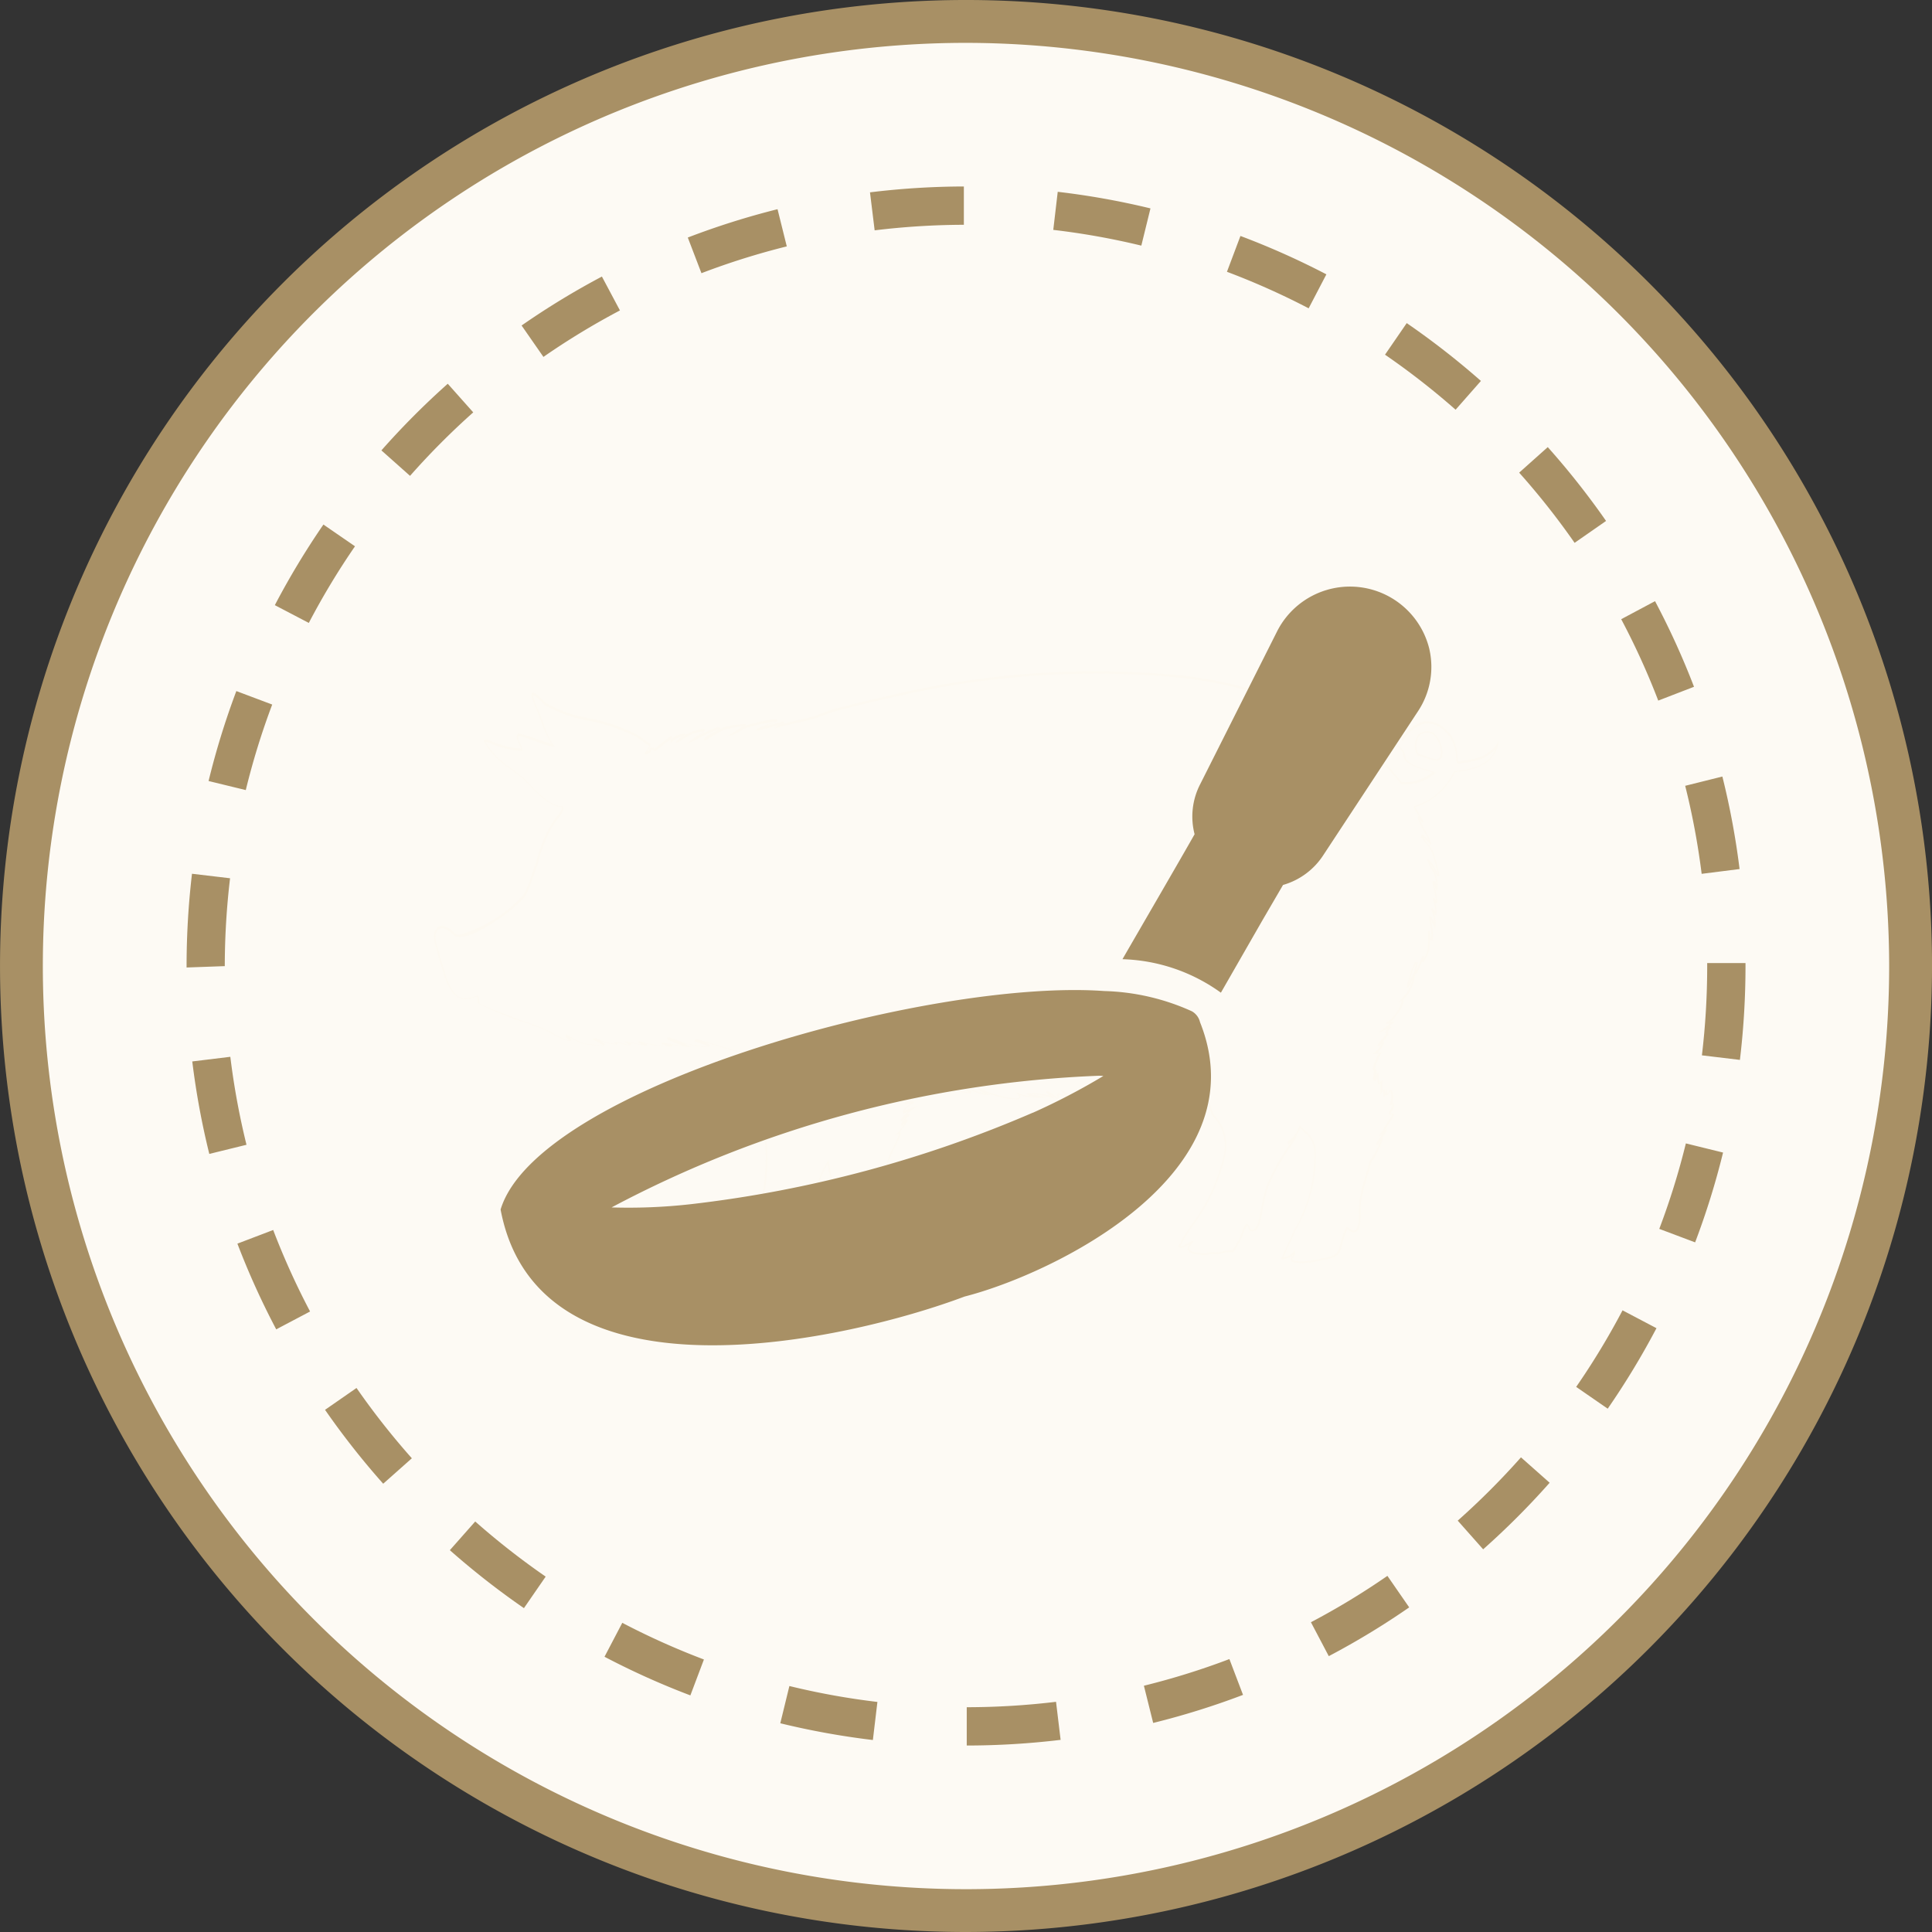 <svg xmlns="http://www.w3.org/2000/svg" xmlns:xlink="http://www.w3.org/1999/xlink" width="75" height="75" viewBox="0 0 75 75">
  <rect x="0" y="0" width="75" height="75" fill="#333333" stroke="none"/>
  <defs>
    <clipPath id="clip-path">
      <rect id="Rectangle_445" data-name="Rectangle 445" width="36.135" height="29.456" fill="#a89065"/>
    </clipPath>
    <clipPath id="clip-Meat2Eat-Icon-Goud-Gourmet">
      <rect width="75" height="75"/>
    </clipPath>
  </defs>
  <g id="Meat2Eat-Icon-Goud-Gourmet" clip-path="url(#clip-Meat2Eat-Icon-Goud-Gourmet)">
    <path id="Path_8083" data-name="Path 8083" d="M74.124,37.753A36.319,36.319,0,1,1,37.8,1.433a36.32,36.32,0,0,1,36.32,36.32" transform="translate(-0.38 -0.367)" fill="#fdfaf4"/>
    <path id="Path_8085" data-name="Path 8085" d="M37.777,58.032a.378.378,0,0,1-.147-.022.141.141,0,0,1-.076-.085.276.276,0,0,1,.03-.185.205.205,0,0,1-.041.058c-.074.066-.222.167-.3.117-.045-.026-.058-.087-.037-.179.008-.034.1-.232.239-.55s.3-.657.346-.794a2.66,2.66,0,0,0,.2-1.925c-.016-.1-.035-.2-.054-.321a3.969,3.969,0,0,0-.531,2.111.858.858,0,0,1-.008.17,1.28,1.28,0,0,1-.284.244h-.023a.176.176,0,0,1-.155-.115c-.007-.014-.022-.039-.028-.04s-.012-.007-.066.057a.956.956,0,0,0-.121.347,1.05,1.05,0,0,1-.255.573l.063-.007c.184-.022.463-.057.492.129l.005.031-.032,0c-.268.022-.542.029-.807.037-.144,0-.289.009-.431.016-.109,0-.221.019-.329.033a2.743,2.743,0,0,1-.5.034.2.2,0,0,0-.059,0,.306.306,0,0,1-.083,0c-.111-.025-.175-.065-.2-.123-.033-.091.045-.2.128-.308a.137.137,0,0,1,.013-.016.858.858,0,0,1-.422.257h0a.09.09,0,0,1-.094-.094,3.9,3.9,0,0,1,.446-.77,9.455,9.455,0,0,0,.724-1.252,7.9,7.9,0,0,0,.1-2.413c-.048-.587-.414-2.955-.823-3.188a9.525,9.525,0,0,1-1.059-.292c-.191-.06-.376-.118-.541-.164.326.113.317.149.309.179-.032.122-.9-.065-.906-.067a3.147,3.147,0,0,1-.44-.155l-.123-.05.741.3-.136.006h-.024a4.575,4.575,0,0,1-.686-.1l.082.028.024.008,0,.025a.043.043,0,0,1-.025.031,3.946,3.946,0,0,1-1.059-.135c.039.019.079.038.12.054l-.016.057-.655-.118c.03.033.036.055.025.076-.023.043-.1.024-.281-.028a1.787,1.787,0,0,0-.236-.059.043.043,0,0,1,.006.05c-.04.069-.4-.025-.648-.116.089.051.142.094.139.138,0,.018-.011.042-.054.057s-.7-.067-.705-.068a2.018,2.018,0,0,1-.627-.3l-.016-.01,0,.006a.356.356,0,0,0,.042.036c.055.044.1.079.08.116s-.062.038-.274-.02a3.416,3.416,0,0,1-.412-.2c-.158-.086-.321-.173-.416-.21s-.312-.119-.6-.224a13.2,13.2,0,0,1-1.908-.767.32.32,0,0,1-.03-.143.409.409,0,0,0-.022-.133l-.012,0a1.322,1.322,0,0,1-.5.1c-.5-.048-.708-.736-.844-1.191-.014-.049-.028-.094-.041-.136l-.014-.046c-.045-.144-.091-.293-.124-.437-.012-.054-.03-.115-.05-.178-.07-.234-.158-.524-.013-.722a.288.288,0,0,1,.208-.131c.2-.019.413.181.541.3l.013.011a.373.373,0,0,0,.153.028,5.285,5.285,0,0,0,2.486-1.548,4.141,4.141,0,0,0,.332-.808c.052-.152.1-.3.147-.408A5.729,5.729,0,0,1,27.2,41a2.638,2.638,0,0,1,.184-.266c.117-.154.26-.344.236-.428H27.6c-.455,0-1.024-.6-1.334-.934-.076-.08-.136-.144-.172-.175-.141-.12-.295-.235-.443-.345a3.184,3.184,0,0,1-1.06-1.092l-.007-.015.01-.015c.051-.073.212-.009.4.075.036.016.067.03.08.033l.053.016a3.919,3.919,0,0,0,.905.189.651.651,0,0,0-.068-.173c-.074-.149-.165-.336-.035-.407l.01-.005.01,0a5.379,5.379,0,0,1,.711.222c.177.064.361.131.547.181a4.383,4.383,0,0,1-.381-.846c-.033-.092-.067-.184-.1-.274-.022-.056-.052-.126-.085-.2-.159-.37-.25-.6-.168-.653.049-.033.144-.01.506.373a5.136,5.136,0,0,0,1.678.6,7.2,7.2,0,0,1,1.806.6,3.578,3.578,0,0,1,.417.284l.082.061c.015.007.061.03.067.032l.01,0,.005.01c.039.077-.041.186-.1.274l-.025.034c.019-.009.046-.022.083-.042A.259.259,0,0,0,31,38.089c.017-.043.026-.065.045-.073a.179.179,0,0,1,.078,0,.242.242,0,0,0,.042,0l.014-.007.028.018v.019s0,0,.01,0l.66-.515v.14a.768.768,0,0,1,.431-.2l.04,0,.071.008-.056.045-.07.058a2.189,2.189,0,0,1,.369-.195c.431-.137.478-.122.5-.083s-.04.1-.227.228c.7-.35.776-.35.805-.31s0,.054-.023.084a1.36,1.36,0,0,1,.184-.091,3.456,3.456,0,0,1,.827-.122l.011.006.014.036-.056.037a.534.534,0,0,1,.062-.026c.012,0,1.146-.332,1.216-.222.007.011.014.035-.016.065l-.01.007c-.225.086-.4.154-.522.2l.236-.062c.18-.048.384-.1.561-.146l.016.057a.532.532,0,0,0-.127.053c.185-.048.373-.09.556-.132.228-.051.463-.1.689-.167.108-.03.228-.078.355-.128a4.048,4.048,0,0,1,.419-.148c1.222-.325,2.777-.684,3.87-.894a34.33,34.33,0,0,1,9.773-.414,17.014,17.014,0,0,1,4.393,1.137c.282.137.356.2.373.234h.006a2.351,2.351,0,0,1,.757.318,8.747,8.747,0,0,1,2.906,2.439H60.3a1.731,1.731,0,0,0,1.113-.373l-.069-.025c-.064-.022-.129-.045-.189-.062-.821-.22-.858-.461-.883-.62a.212.212,0,0,0-.028-.1,1.286,1.286,0,0,0-.144-.166,1.251,1.251,0,0,1,.119-1.9c.143-.082.309-.129.35-.061l.017.028-.029.015a.939.939,0,0,0-.532.607,1.2,1.2,0,0,0,.226.947,1.374,1.374,0,0,1,.82-.646,1.023,1.023,0,0,1,.762.226,1.43,1.43,0,0,1,.543,1.113.584.584,0,0,0,.045.221c.088-.018.176-.033.261-.046s.2-.032.3-.054a1.432,1.432,0,0,0,.927-.573l.089-.12-.036.144c-.2.785-.918.971-1.667,1.052a.763.763,0,0,0-.065.108A2.483,2.483,0,0,1,60.769,40.3h0l-.019.005a.062.062,0,0,0-.015.006c.039.067.1.17.164.271.168.277.173.286.141.307s-.03.021-.131-.1c.042.1.138.28.214.419a2.8,2.8,0,0,1,.238.492l.019.088-.323-.288a.263.263,0,0,1,.026.036,1.133,1.133,0,0,0,.1.132,1.579,1.579,0,0,1,.28.44c.011.028.2.718.208.763.009.083.007.126-.026.135l-.012,0c-.035,0-.064-.055-.14-.211a1.485,1.485,0,0,0-.116-.213c-.019-.025-.036-.045-.05-.062.032.06.071.129.1.181.059.1.1.171.1.2a1.463,1.463,0,0,1,.085.641l-.012.013-.022,0c-.02,0-.043-.011-.1-.3h-.013c.007.056.03.157.056.263.079.339.11.5.048.541l-.025.016-.016-.026-.013-.02a.97.97,0,0,1,.05.443l-.016.058-.036-.048-.052-.068a1.282,1.282,0,0,1,.071.534l-.013.1-.043-.1c-.024-.052-.08-.175-.123-.26,0,.025.01.053.015.08a2.3,2.3,0,0,1,.062.689l0,.025h-.118a2.082,2.082,0,0,1-.015.319,1.317,1.317,0,0,1-.236.532.04.04,0,0,1-.038-.006.052.052,0,0,1-.013-.02c-.21.5-.233.5-.268.486l-.01,0,0,.057a1.564,1.564,0,0,1-.463.953.066.066,0,0,1,.017.021c.06.118-.253.614-.511.834h.169l-.244.195c.092-.036.1-.032.109-.012s0,.042-.033.072a.637.637,0,0,0-.115.137.063.063,0,0,1,.038.032.116.116,0,0,1-.019.1,2.214,2.214,0,0,1-.182.228l-.033.039.016-.013.013-.011.016.007a.039.039,0,0,1,.026.035,1.064,1.064,0,0,1-.253.393h.146L59.4,49.9a3.386,3.386,0,0,0-.23.593l.012-.01.06-.057-.02.147.046-.057L59.2,50.9h0c0-.006.009-.044.014-.071a.51.51,0,0,1,.045-.153L59.3,50.6,59.36,51l.11-.073v.384a.069.069,0,0,1,.068-.025c.04.014.04.072.036.144l.028-.065.046-.108.011.117a.39.39,0,0,0,.01.066l.022-.039c.031-.057.06-.112.107-.1s.065.062.084.193a.719.719,0,0,1-.044.319l.011-.01.028-.025.019.032c.064.109-.033.27-.091.366l-.019.033a.145.145,0,0,0,.031,0,.092.092,0,0,1,.094.03c.019.028.013.055-.251.457l-.057.085a.049.049,0,0,1,.029.017c.036.045-.022.138-.174.353l-.006.009h.013l.018,0,.01.02a3.878,3.878,0,0,1-.474.961c-.045.192-.1.38-.152.562a7.186,7.186,0,0,0-.223.924,2.878,2.878,0,0,0-.016.368c0,.338-.006.722-.183.806-.085.041-.195.006-.335-.1a3.559,3.559,0,0,0-.21.615c-.1.4-.152.485-.93.622l-.1.019a2.6,2.6,0,0,1-.35.051H56.5a1.4,1.4,0,0,1-.534-.041.109.109,0,0,1-.053-.068.192.192,0,0,1,.054-.138.5.5,0,0,0,.045-.075.572.572,0,0,1-.347.167.344.344,0,0,0-.067.014l-.062.023.023-.062c.052-.135.115-.268.174-.4.035-.073.069-.147.1-.222.074-.167.152-.336.23-.5a5.689,5.689,0,0,0,.765-3.037.938.938,0,0,0-.361-.712c-.055-.052-.117-.11-.183-.182a1.4,1.4,0,0,1-.2.362l.092-.078-.1.158c-.062.1-.129.2-.2.309a8.126,8.126,0,0,0-.849,1.56,5.342,5.342,0,0,0-.2.837c-.073.4-.13.719-.291.823a.235.235,0,0,1-.181.026c-.039-.01-.063-.062-.091-.123a.329.329,0,0,0-.047-.084c-.042.01-.138.274-.175.375a1.2,1.2,0,0,1-.051.127c-.007.016-.02.037-.034.064-.143.269-.244.442-.307.465l-.007,0h-.008a.935.935,0,0,0-.353.035c-.056.013-.114.026-.172.034a.322.322,0,0,1-.08,0,.253.253,0,0,0-.058,0,.654.654,0,0,1-.1,0,.4.4,0,0,0-.073,0l-.008,0a.93.93,0,0,1-.373.032c-.3-.023-.458-.086-.5-.193a.23.23,0,0,1,.062-.216l-.015.007-.239.123-.009,0a.152.152,0,0,1-.136-.021.069.069,0,0,1-.02-.047h-.046l.057-.052a.243.243,0,0,0,.091-.146.058.058,0,0,1,.007-.02c.108-.176.225-.357.35-.55a7.119,7.119,0,0,0,1.3-2.79,1.639,1.639,0,0,0-.469-1.52l-.015-.01,0-.019a2.828,2.828,0,0,0-.6-1.145v0c-.024.028-.068.077-.118.059a.05.05,0,0,1-.033-.033c-.01-.033.014-.066.039-.1l.02-.03a.322.322,0,0,0-.062.076c-.025.039-.041.068-.072.054s-.035-.024,0-.228c-.138.162-.3.309-.367.309h-.006a.041.041,0,0,1-.032-.026c-.006-.019-.021-.062.212-.322l-.026.014a2.012,2.012,0,0,1-.829.256.07.07,0,0,1-.036-.01.208.208,0,0,0-.21-.006c.033.024.051.046.043.073-.015.047-.091.045-.266.032a1.043,1.043,0,0,0-.242,0,.326.326,0,0,0,.036.03l.09.065-.111-.011c-.109-.012-.26-.04-.392-.065l-.052-.01.1.036.1.035-.1.022a1.745,1.745,0,0,1-.657-.064c-.042-.009-.089-.02-.123-.026l.045.039H48.9v.011l.855.069-.243.039c-.076.013-.152.029-.227.045a1.088,1.088,0,0,1-.817-.033c.132.264.128.283.1.3s-.059,0-.137-.076a1.106,1.106,0,0,0-.314-.223c.142.142.143.184.131.211a.057.057,0,0,1-.059.03h-.022l-.008-.01a1.626,1.626,0,0,0-.523-.2c.023.014.051.03.073.041.111.061.157.086.142.126s-.035.046-.364-.03a1.275,1.275,0,0,1-.284-.111l.139.129.136.125-.169-.077a1.615,1.615,0,0,0-.423-.161.257.257,0,0,0,.012.03c.014.033.03.072.011.1a.078.078,0,0,1-.068.03h0c-.019,0-.042-.016-.178-.114l-.106-.074c.025.027.057.061.1.1l.091.093-.123-.045a3.2,3.2,0,0,0-.823-.146c.07.019.2.048.426.089l.224.04-.227.019a1.96,1.96,0,0,1-.82-.107.11.11,0,0,1,0,.111c-.1.155-.768-.024-1.05-.109a2.49,2.49,0,0,1-.24-.088l.057.034.093.054h-.115a1.671,1.671,0,0,1-.627-.181c-.026-.011-.053-.024-.059-.025-.046-.008-.079-.013-.1-.015l.04.024c.078.045.121.069.108.106s-.032.045-.321-.012a1.624,1.624,0,0,1-.318-.111c-.1-.043-.2-.086-.236-.061-.016.01-.026.036-.029.076l0,.045-.04-.021a1.813,1.813,0,0,0-.448-.169h0a.335.335,0,0,0,.057.069l.015.016-.01.019a.062.062,0,0,1-.039.033c-.055.016-.15-.036-.309-.132-.191-.114-.453-.268-.594-.2a.244.244,0,0,0-.111.186c.071-.045.107-.054.131-.031s-.005.112-.12.292c-.007.012-.015.024-.022.036.036-.033.087-.081.158-.151l.077-.076-.027.1a.617.617,0,0,1-.2.323,1,1,0,0,0-.107.115c.226-.023.253-.018.264.015s-.022.056-.1.1a.8.8,0,0,0-.268.233l0,.01.541-.2-.216.141a1.586,1.586,0,0,0-.205.17c.021,0,.062,0,.075.03s-.022.073-.093.138a1.307,1.307,0,0,0-.118.121c.084-.082.109-.077.127-.059.061.055-.184.353-.287.474l.01.008c.054.057-.024.231-.216.613a3.513,3.513,0,0,0-.176.382,4.981,4.981,0,0,0-.218,2.21.984.984,0,0,1,.012.225.292.292,0,0,1-.13.223.391.391,0,0,1-.332-.044l-.056-.023c-.022.176-.059.353-.094.523-.014.066-.028.132-.041.2a.691.691,0,0,0-.008.07.424.424,0,0,1-.028.143l-.006.013-.016,0a.339.339,0,0,0-.086.061,1.051,1.051,0,0,1-.357.213c-.068.024-.138.048-.206.069a4.721,4.721,0,0,1-1.011.193m.071-.9.013.051a.646.646,0,0,1-.135.414c-.067.118-.136.241-.115.309a.08.08,0,0,0,.046.048,3.171,3.171,0,0,0,1.112-.173c.068-.022.138-.046.206-.069a.974.974,0,0,0,.338-.2.4.4,0,0,1,.1-.068.406.406,0,0,0,.019-.11.511.511,0,0,1,.009-.078c.013-.066.027-.132.04-.2.036-.176.074-.357.1-.538a.039.039,0,0,1,.021-.03c.025-.014.057,0,.116.027.078.034.2.089.279.045a.238.238,0,0,0,.1-.181,1.122,1.122,0,0,0-.013-.208,5.048,5.048,0,0,1,.219-2.236,3.964,3.964,0,0,1,.18-.389A2.048,2.048,0,0,0,40.7,53l-.021.007-.126.056.092-.1a2.548,2.548,0,0,0,.3-.391c-.023.022-.055.054-.1.1l-.036.04-.015-.052c-.028-.1.086-.2.178-.29l.01-.01c-.16.149-.174.141-.191.136l-.017-.006,0-.021c-.005-.042.144-.2.284-.326l-.181.067-.03-.093.006-.011a.81.81,0,0,1,.3-.266l.033-.022c-.068,0-.184.016-.231.022l-.062.007.033-.053a.945.945,0,0,1,.154-.178.638.638,0,0,0,.141-.173c-.174.166-.185.156-.207.138s-.008-.059.074-.19a1.594,1.594,0,0,0,.119-.206.688.688,0,0,0-.1.065l-.054.039.007-.066a.345.345,0,0,1,.152-.3c.173-.088.438.073.651.2a1.232,1.232,0,0,0,.239.125c-.037-.043-.062-.084-.038-.116.053-.075.384.079.5.133a.112.112,0,0,1,.051-.079c.065-.04.164,0,.291.057a1.479,1.479,0,0,0,.306.106c.1.022.167.031.206.036l-.035-.02c-.08-.046-.123-.071-.11-.109s.045-.038.213-.01a.378.378,0,0,1,.073.03,2.106,2.106,0,0,0,.481.165c-.286-.167-.285-.17-.27-.2s.019-.027.183.043a4.523,4.523,0,0,0,.43.169c.446.132.928.219.984.133.013-.021-.005-.064-.052-.12l-.075-.089.109.042a1.958,1.958,0,0,0,.59.138c-.251-.054-.258-.08-.264-.1l-.005-.018.015-.018a2.18,2.18,0,0,1,.857.1c-.137-.144-.126-.155-.109-.176s.056-.015.274.142c.06.043.135.1.151.1a.021.021,0,0,0,.013,0,.157.157,0,0,0-.016-.046c-.014-.033-.03-.071,0-.1s.069-.035.33.077l-.052-.047c-.149-.138-.149-.138-.131-.162s.034-.013.09.019a1.583,1.583,0,0,0,.424.193c.122.028.2.042.241.048l-.061-.034c-.12-.065-.16-.09-.149-.126s.055-.031.1-.027a1.779,1.779,0,0,1,.553.2.914.914,0,0,0-.181-.2l-.051-.048.071,0h.01c.153,0,.321.153.434.255l.033.03c-.035-.082-.106-.223-.141-.294L48.3,51.2l.109.092a.936.936,0,0,0,.864.09l.017,0-.448-.036v-.126h.212a.036.036,0,0,1,0-.022c.019-.038.071-.026.226.01a2.415,2.415,0,0,0,.5.076h.008c-.192-.072-.189-.083-.181-.111s.03-.034.29.016c.1.019.21.041.3.054a.053.053,0,0,1,0-.036c.019-.052.119-.049.307-.036.06,0,.147.007.187,0l-.033-.022-.033-.019.026-.028a.252.252,0,0,1,.3-.031l.011,0a1.937,1.937,0,0,0,.8-.249c.086-.046.139-.075.167-.028l.012.019-.016.016a2.007,2.007,0,0,0-.249.3,1.61,1.61,0,0,0,.358-.361l.075-.1-.022.12c-.007.043-.025.144-.036.216.031-.045.07-.085.117-.077a.048.048,0,0,1,.038.03c.012.03-.011.063-.035.1a.162.162,0,0,0-.03.051.335.335,0,0,0,.047-.048c.016-.018.028-.038.051-.028a2.574,2.574,0,0,1,.66,1.2,1.7,1.7,0,0,1,.479,1.563,7.144,7.144,0,0,1-1.305,2.816c-.124.193-.242.374-.349.549a.279.279,0,0,1-.1.17c0,.009,0,.018,0,.022s.019.013.08.005c.1-.051.178-.091.235-.122.172-.089.173-.089.191-.065s0,.04-.028.068c-.048.047-.158.156-.128.239.021.057.115.129.445.154a.75.75,0,0,0,.349-.028.145.145,0,0,1,.051-.006l.1,0,.043,0a.33.33,0,0,1,.066,0,.306.306,0,0,0,.069,0c.056-.008.112-.022.167-.034a.95.95,0,0,1,.366-.036,2.237,2.237,0,0,0,.271-.434l.034-.065a1.088,1.088,0,0,0,.047-.118c.1-.278.163-.413.235-.413h.005c.039,0,.062.054.091.117a.289.289,0,0,0,.051.091.16.16,0,0,0,.134-.018c.138-.089.2-.411.265-.783a5.422,5.422,0,0,1,.2-.847,8.159,8.159,0,0,1,.855-1.571q.049-.075.1-.149l-.094.08-.039-.116.021-.012a1.069,1.069,0,0,0,.434-.586l.018-.047.033.037c.077.087.149.155.212.214a1,1,0,0,1,.379.747,5.73,5.73,0,0,1-.77,3.069c-.077.169-.155.337-.228.5-.033.074-.068.149-.1.223-.051.112-.1.226-.152.341l.02,0a.523.523,0,0,0,.373-.214l.036-.045.016.056a.248.248,0,0,1-.064.2c-.025.034-.049.071-.045.092a.05.05,0,0,0,.027.03,1.569,1.569,0,0,0,.5.031h.016a2.393,2.393,0,0,0,.341-.049l.1-.019c.768-.136.788-.212.883-.579a3.488,3.488,0,0,1,.23-.659l.016-.035.03.024c.133.109.235.146.3.116.143-.068.147-.447.149-.753a3,3,0,0,1,.017-.376,7.286,7.286,0,0,1,.225-.932c.054-.184.109-.373.154-.566l.007-.013a5.577,5.577,0,0,0,.443-.83c-.024.031-.057.077-.1.145l-.013.019-.022-.008a.039.039,0,0,1-.025-.026c-.013-.042.034-.113.161-.292l.067-.1a.319.319,0,0,1-.036.032l-.12.093.2-.338.005-.009c.016-.025.048-.075.088-.135.078-.12.219-.335.244-.4a.26.26,0,0,0-.034,0,.092.092,0,0,1-.1-.03c-.015-.021,0-.039.029-.092a.535.535,0,0,0,.1-.268c-.036.03-.056.04-.077.028s-.017-.046,0-.1a.691.691,0,0,0,.043-.3.393.393,0,0,0-.036-.141.336.336,0,0,0-.045.069c-.029.051-.052.091-.089.084-.017,0-.028-.015-.037-.039-.039.083-.054.092-.08.088s-.03-.042-.025-.112a.791.791,0,0,0,0-.1.379.379,0,0,0-.051.061l-.054.078v-.451l-.1.063-.039-.274,0,.013c-.011.057-.019.1-.055.116a.076.076,0,0,1-.071-.019l-.014-.011.014-.08-.03.049.045-.336a.04.04,0,0,1-.034-.008c-.072-.055.129-.5.2-.638h-.23l.089-.055a1.465,1.465,0,0,0,.256-.324c-.108.086-.121.083-.14.063s-.011-.048.146-.231a2.493,2.493,0,0,0,.175-.219c.021-.036.017-.048.017-.048L59.62,49.1a.044.044,0,0,1-.034-.02l-.007-.013.006-.015a.51.51,0,0,1,.088-.129l-.08.034-.269.113.445-.355h-.185l.081-.055a1.624,1.624,0,0,0,.562-.811l-.02,0-.126.048.094-.1a1.675,1.675,0,0,0,.464-.776c-.147.3-.17.3-.192.3h-.02l-.011-.022a4.007,4.007,0,0,1,.309-.94.077.077,0,0,1,.057-.031h0a.072.072,0,0,1,.054.033l.008.011,0,.014c-.036.143-.056.23-.065.283.042-.082.118-.248.25-.577l.057.017c-.013.06-.019.1-.022.127a1.79,1.79,0,0,0,.17-.448,3.2,3.2,0,0,0,.011-.489c0-.178,0-.182.029-.185h.008c.027,0,.032.026.075.307h.018a2.467,2.467,0,0,0-.065-.642c-.035-.184-.042-.222,0-.234s.043-.013.174.268a1.556,1.556,0,0,0-.094-.455c-.024-.071-.031-.093,0-.106s.03-.016.138.128a1.412,1.412,0,0,0-.074-.393c-.028-.1-.035-.123-.005-.136s.039,0,.106.1a3.211,3.211,0,0,0-.083-.431,1.8,1.8,0,0,1-.058-.306v-.029h.122l0,.024c.014.066.025.117.036.156a2.1,2.1,0,0,0-.092-.449c-.008-.023-.055-.107-.1-.188-.179-.322-.186-.346-.152-.368s.045-.018.2.184a1.471,1.471,0,0,1,.123.224c.021.043.047.1.068.134l0-.027c-.005-.036-.188-.708-.2-.749a1.517,1.517,0,0,0-.271-.423,1.232,1.232,0,0,1-.106-.14.131.131,0,0,0-.051-.054l-.008,0-.016-.021.033-.127.274.245c-.045-.1-.119-.234-.192-.367-.183-.335-.261-.489-.239-.547a.043.043,0,0,1,.026-.026l.015-.006-.025-.042c-.062-.1-.125-.2-.161-.272a.06.06,0,0,1-.005-.055.058.058,0,0,1,.025-.027h.006l.02-.007.005,0a2.431,2.431,0,0,0,1.435-1.206c.042-.077.065-.118.091-.133l.011,0c.68-.074,1.337-.232,1.578-.861a1.5,1.5,0,0,1-.863.474c-.1.022-.2.039-.3.055s-.178.029-.268.048h-.008l-.007,0c-.063-.022-.074-.117-.091-.274a1.379,1.379,0,0,0-.518-1.07.943.943,0,0,0-.718-.216,1.363,1.363,0,0,0-.8.655l-.024.034-.025-.033a1.258,1.258,0,0,1-.26-1.031.967.967,0,0,1,.481-.6.855.855,0,0,0-.338.175,1.084,1.084,0,0,0-.16,1.479,1.055,1.055,0,0,0,.191.236,1.509,1.509,0,0,1,.151.173.28.28,0,0,1,.038.12c.022.144.056.361.839.573.062.017.129.04.193.062l.118.041.05.016-.039.035a1.774,1.774,0,0,1-1.192.422l-.1,0h-.015l-.008-.013a8.665,8.665,0,0,0-2.9-2.431c-.483-.263-.7-.332-.745-.309l-.016.008-.015-.01a.036.036,0,0,1-.014-.039s-.033-.05-.343-.2a16.945,16.945,0,0,0-4.374-1.131,34.143,34.143,0,0,0-9.754.412c-1.092.21-2.645.568-3.865.894a3.873,3.873,0,0,0-.413.145c-.129.051-.25.1-.361.129-.228.065-.464.118-.692.169s-.482.107-.718.175l-.152.043.135-.1.043-.033-.313.083c-.5.136-.5.132-.517.094s-.016-.048.728-.332a8.266,8.266,0,0,0-1.11.248,1.612,1.612,0,0,0-.244.124,1.624,1.624,0,0,1-.307.151l-.2.061.6-.393a4.8,4.8,0,0,0-.709.126,3.5,3.5,0,0,0-.439.241c-.3.182-.327.192-.35.159s-.009-.048.142-.176a1.624,1.624,0,0,1,.255-.142,1.1,1.1,0,0,0,.121-.063.221.221,0,0,0,.024-.025,6.6,6.6,0,0,0-.918.425l-.122.062-.18.077.149-.126c.067-.057.163-.124.256-.188a2.454,2.454,0,0,0,.236-.177,2.074,2.074,0,0,0-.411.106,2.8,2.8,0,0,0-.431.234c-.181.109-.193.115-.212.088s-.022-.033.222-.234a.908.908,0,0,0-.371.2l-.071.053v-.136l-.576.449h-.008a.075.075,0,0,1-.066-.013.059.059,0,0,1-.013-.018.233.233,0,0,1-.037,0c-.013,0-.033,0-.044,0s-.012.028-.016.041c-.015.037-.022.054-.036.062-.129.071-.167.083-.191.055s0-.062.05-.131.114-.156.1-.2l-.058-.03a1.03,1.03,0,0,1-.091-.065,3.549,3.549,0,0,0-.408-.278,7.113,7.113,0,0,0-1.792-.593,5.187,5.187,0,0,1-1.7-.611l-.007-.005c-.36-.382-.425-.366-.432-.367-.042.04.115.4.19.579.033.077.063.147.085.2.036.091.07.184.1.276a4.018,4.018,0,0,0,.409.887l.044.066-.077-.02H27.22c-.2-.053-.4-.123-.585-.193a5.4,5.4,0,0,0-.691-.217c-.066.05.008.2.068.323s.106.218.044.255l-.007,0H26.04a3.848,3.848,0,0,1-.934-.193l-.053-.015c-.018-.005-.047-.019-.088-.036a.866.866,0,0,0-.313-.1,3.184,3.184,0,0,0,1.031,1.048c.149.112.3.225.446.347.038.032.1.1.176.179.3.324.862.916,1.29.916l.041,0h.018l.01.015c.073.111-.074.306-.231.512a2.568,2.568,0,0,0-.181.258,5.7,5.7,0,0,0-.581,1.487c-.048.118-.1.26-.147.41a4.216,4.216,0,0,1-.338.821c-.246.379-2.122,1.819-2.719,1.54l-.008-.005-.016-.015c-.122-.113-.326-.3-.5-.285a.232.232,0,0,0-.166.107c-.126.175-.047.437.023.67.019.065.038.127.051.182.032.142.078.29.123.433l.014.047c.013.041.028.087.042.135.131.44.329,1.106.793,1.149a1.29,1.29,0,0,0,.474-.092l.042-.013.012.007c.047.03.052.106.058.187a.358.358,0,0,0,.019.114c.064.076,1.245.51,1.879.744.287.1.513.188.6.224s.263.128.422.213a3.5,3.5,0,0,0,.4.2,1.48,1.48,0,0,0,.181.041c-.013-.013-.03-.025-.04-.033a.251.251,0,0,1-.053-.049c-.054-.078-.071-.107-.048-.131s.048-.008.141.052a1.981,1.981,0,0,0,.608.292c.055.013.575.069.663.069h.01a.04.04,0,0,0,.013-.007.945.945,0,0,0-.243-.149c-.115-.057-.142-.071-.131-.1s.049-.028.116-.015l.008,0a2.462,2.462,0,0,0,.743.218l-.016-.012-.027-.017.019-.025c.034-.043.131-.023.344.039a1.814,1.814,0,0,0,.2.05.553.553,0,0,0-.071-.065l-.089-.073.653.119-.1-.06a.232.232,0,0,0-.027-.016h0l.025-.054h0a6.288,6.288,0,0,0,1.137.205c-.26-.089-.257-.1-.249-.128s.02-.034.3.022c.164.033.371.074.533.094l-.6-.245,0-.006c-.01-.013-.038-.049-.016-.077s.106-.01.338.083a3.03,3.03,0,0,0,.43.153,3.742,3.742,0,0,0,.817.106,2.713,2.713,0,0,0-.506-.187l-.048-.014.082-.081.016,0c.219.048.492.134.782.225a9.161,9.161,0,0,0,1.056.29l.01,0c.453.243.817,2.746.857,3.239a7.935,7.935,0,0,1-.1,2.434,9.13,9.13,0,0,1-.731,1.267,6.5,6.5,0,0,0-.437.736c0,.031.014.036.034.036h0a.959.959,0,0,0,.542-.466l.008-.243.051.237c.022.1-.062.218-.144.327-.07.094-.142.191-.12.252.014.037.066.066.155.086a.318.318,0,0,0,.066,0h.067a2.272,2.272,0,0,0,.487-.033c.11-.014.224-.03.335-.035.144-.006.288-.01.432-.014.252-.008.512-.016.767-.035-.053-.092-.269-.066-.416-.048-.116.012-.168.02-.188-.013l-.018-.029.03-.014c.187-.086.248-.35.3-.584a.955.955,0,0,1,.133-.37c.045-.054.08-.078.111-.078h.006c.037,0,.057.037.075.07.03.054.051.089.12.083a2.267,2.267,0,0,0,.234-.206,1.23,1.23,0,0,0,0-.149,4,4,0,0,1,.582-2.209l.042-.066.013.077c.024.149.047.281.067.4a2.729,2.729,0,0,1-.206,1.955c-.052.14-.21.489-.349.8-.112.25-.228.508-.235.538-.014.062-.01.1.01.115s.142-.028.234-.109a1.111,1.111,0,0,0,.112-.221,1.481,1.481,0,0,1,.2-.362Zm-.043.146a2.682,2.682,0,0,0-.135.277l-.045.1c.015-.029.032-.058.048-.088a1.07,1.07,0,0,0,.131-.29m21.764-4.433a.376.376,0,0,1-.016.059.315.315,0,0,0,.03-.063l-.014,0m1.212-6.459s0,0-.013.012a6.433,6.433,0,0,0-.28.788c.034-.06.09-.167.18-.358l.042-.089a1.924,1.924,0,0,1,.072-.354Zm-27.3-8.936a1.177,1.177,0,0,0-.17.1l-.011.01.151-.09.03-.018m28.069,1.1h-.016a1.845,1.845,0,0,1-.371-.107,2.827,2.827,0,0,0-.321-.1l-.016,0-.006-.014a.745.745,0,0,1,.048-.793.51.51,0,0,1,.573-.071h0a1.009,1.009,0,0,1,.35.9.235.235,0,0,1-.245.186m-.681-.263a3.125,3.125,0,0,1,.313.1,1.766,1.766,0,0,0,.354.1.179.179,0,0,0,.2-.142.954.954,0,0,0-.319-.832.452.452,0,0,0-.508.058.682.682,0,0,0-.042.714" transform="translate(-5.806 -8.982)" fill="#fdf9f1"/>
    <path id="Path_8086" data-name="Path 8086" d="M37.5,75A37.5,37.5,0,1,1,75,37.5,37.542,37.542,0,0,1,37.5,75m0-73.336A35.837,35.837,0,1,0,73.336,37.5,35.877,35.877,0,0,0,37.5,1.664" transform="translate(0.001 0)" fill="#a89065"/>
    <path id="Path_8087" data-name="Path 8087" d="M40.023,70.257V68.769a29.164,29.164,0,0,0,3.466-.21l.178,1.477a30.736,30.736,0,0,1-3.645.22m-3.643-.214a30.348,30.348,0,0,1-3.594-.65l.353-1.446a28.469,28.469,0,0,0,3.417.618Zm10.881-.663L46.9,67.935A28.715,28.715,0,0,0,50.219,66.9l.529,1.39a30.07,30.07,0,0,1-3.487,1.089M29.294,68.31a30.235,30.235,0,0,1-3.333-1.5l.69-1.317a28.887,28.887,0,0,0,3.169,1.423Zm24.783-1.524-.693-1.316a28.7,28.7,0,0,0,2.969-1.8l.846,1.223a30.133,30.133,0,0,1-3.121,1.893M22.833,64.923a30.588,30.588,0,0,1-2.876-2.25l.985-1.114a29.286,29.286,0,0,0,2.735,2.14ZM60.07,62.639l-.987-1.113a29.213,29.213,0,0,0,2.455-2.457l1.113.986a30.442,30.442,0,0,1-2.581,2.584m-42.7-2.546a30.561,30.561,0,0,1-2.258-2.869l1.222-.848a29,29,0,0,0,2.148,2.729ZM64.905,57.18l-1.224-.846a28.808,28.808,0,0,0,1.8-2.972l1.317.693a30.483,30.483,0,0,1-1.892,3.124M13.217,54.1a30.246,30.246,0,0,1-1.507-3.327l1.389-.53a29.057,29.057,0,0,0,1.432,3.164ZM68.3,50.724,66.907,50.2a28.585,28.585,0,0,0,1.032-3.318l1.444.355a29.939,29.939,0,0,1-1.086,3.49M10.619,47.29A30.3,30.3,0,0,1,9.958,43.7l1.477-.18a28.879,28.879,0,0,0,.628,3.415Zm59.419-3.65-1.476-.177A29.24,29.24,0,0,0,68.767,40V39.88h1.487v.108a30.659,30.659,0,0,1-.217,3.652m-60.3-3.587V40a30.817,30.817,0,0,1,.21-3.586l1.478.175A29.115,29.115,0,0,0,11.22,40Zm58.815-3.636A28.793,28.793,0,0,0,67.913,33l1.443-.36a30.217,30.217,0,0,1,.668,3.591ZM12.036,33.166l-1.445-.352a30.2,30.2,0,0,1,1.078-3.492l1.392.524a28.665,28.665,0,0,0-1.026,3.319m54.832-3.473a28.668,28.668,0,0,0-1.438-3.16l1.313-.7a30.205,30.205,0,0,1,1.513,3.324ZM14.482,26.677l-1.319-.69a30.491,30.491,0,0,1,1.886-3.129l1.226.844a28.664,28.664,0,0,0-1.793,2.975m49.138-3.109a29.1,29.1,0,0,0-2.152-2.725l1.11-.991a30.539,30.539,0,0,1,2.263,2.866Zm-45.208-2.6L17.3,19.979a30.642,30.642,0,0,1,2.576-2.587l.989,1.111a28.994,28.994,0,0,0-2.451,2.462M59,18.4a28.969,28.969,0,0,0-2.74-2.136l.843-1.226a30.7,30.7,0,0,1,2.88,2.245ZM23.591,16.352l-.849-1.221a30.2,30.2,0,0,1,3.118-1.9l.7,1.315a28.71,28.71,0,0,0-2.964,1.8m29.7-1.882a28.877,28.877,0,0,0-3.172-1.418l.524-1.391a30.209,30.209,0,0,1,3.336,1.49Zm-23.57-1.359-.532-1.389a30.154,30.154,0,0,1,3.484-1.1l.359,1.444a28.558,28.558,0,0,0-3.312,1.04M46.8,12.03a28.649,28.649,0,0,0-3.418-.611l.173-1.478a30.111,30.111,0,0,1,3.6.644Zm-10.352-.592-.181-1.476a30.419,30.419,0,0,1,3.644-.228l0,1.487a29.317,29.317,0,0,0-3.466.216" transform="translate(-2.494 -2.495)" fill="#a89065"/>
    <rect id="Rectangle_423" data-name="Rectangle 423" width="74.999" height="75" transform="translate(0.001)" fill="none"/>
    <g id="Group_121" data-name="Group 121" transform="translate(5.757 -1.985)">
      <g id="Group_119" data-name="Group 119" transform="translate(13.675 24.756)">
        <g id="Group_118" data-name="Group 118" clip-path="url(#clip-path)">
          <path id="Path_8109" data-name="Path 8109" d="M27.153,139.98a.658.658,0,0,0-.316-.425,8.788,8.788,0,0,0-3.405-.786c-6.8-.488-22,3.758-23.431,8.482,1.49,7.9,13.649,5.022,18.011,3.378,3.369-.858,11.508-4.733,9.141-10.65m-6.495,3.514a47,47,0,0,1-13.269,3.55,21.626,21.626,0,0,1-3.08.126A43.963,43.963,0,0,1,23.2,142.058a1.46,1.46,0,0,1,.2.009,25.56,25.56,0,0,1-2.737,1.427" transform="translate(0 -123.068)" fill="#a89065"/>
          <path id="Path_8110" data-name="Path 8110" d="M225.3,4.854l-3.667,5.573a2.77,2.77,0,0,1-1.563,1.156l-.795,1.364-1.617,2.818a6.861,6.861,0,0,0-3.821-1.3c.551-.957,2.285-3.938,2.8-4.851a2.735,2.735,0,0,1,.217-1.942l3-5.962a3.171,3.171,0,0,1,5.889.686A3.114,3.114,0,0,1,225.3,4.854Z" transform="translate(-189.695 0)" fill="#a89065"/>
        </g>
      </g>
    </g>
  </g>
</svg>

